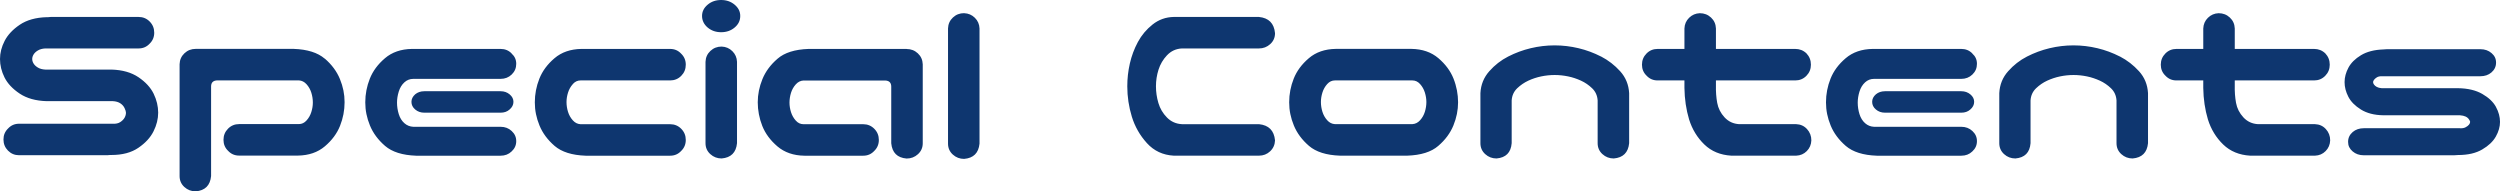 <?xml version="1.0" encoding="UTF-8"?>
<svg id="_レイヤー_1" data-name=" レイヤー 1" xmlns="http://www.w3.org/2000/svg" width="626.99" height="47.99" viewBox="0 0 626.99 47.99">
  <defs>
    <style>
      .cls-1 {
        fill: #0e366f;
        stroke-width: 0px;
      }
    </style>
  </defs>
  <path class="cls-1" d="M34.73,19.37c-1.78-1.2-4.03-1.84-6.76-1.92H11.35c-.74-.04-1.36-.21-1.84-.5-.49-.29-.85-.63-1.08-1-.23-.37-.35-.76-.35-1.15s.12-.78.35-1.15c.23-.37.59-.71,1.08-1s1.1-.46,1.84-.5h23.41c1.09,0,2.01-.39,2.75-1.18.78-.75,1.17-1.67,1.17-2.77s-.38-2.03-1.14-2.8-1.69-1.15-2.78-1.15H12.75c-.23,0-.47.02-.7.06h-.35c-2.73.08-4.98.71-6.73,1.89s-3.02,2.53-3.8,4.04c-.78,1.51-1.17,3.04-1.17,4.57s.38,3.12,1.14,4.63c.76,1.51,2.03,2.86,3.8,4.04,1.78,1.18,4.03,1.81,6.76,1.89h16.62c.74.04,1.36.22,1.84.53.49.32.85.72,1.08,1.21.23.49.35.88.35,1.15,0,.43-.12.86-.35,1.27s-.6.78-1.08,1.09c-.49.32-1.1.45-1.84.41H4.79c-1.09,0-2.01.39-2.75,1.18-.78.75-1.17,1.67-1.17,2.77s.38,2.03,1.14,2.8,1.69,1.15,2.78,1.15h22.13c.23,0,.47-.02.7-.06h.35c2.73,0,4.98-.6,6.73-1.8,1.76-1.2,3.02-2.57,3.8-4.13.78-1.55,1.17-3.12,1.17-4.69s-.38-3.19-1.14-4.75c-.76-1.55-2.03-2.93-3.8-4.13ZM81.44,14.71c-1.76-1.51-4.35-2.33-7.78-2.45h-24.58c-1.09,0-2.03.36-2.81,1.09-.78.73-1.19,1.64-1.23,2.74v28.07c0,1.1.4,2.01,1.2,2.74.8.73,1.75,1.09,2.84,1.09,2.34-.2,3.63-1.47,3.86-3.83v-22.47c0-.98.51-1.49,1.52-1.53h20.49c.74.04,1.38.36,1.93.97.55.61.95,1.32,1.2,2.12.25.81.38,1.62.38,2.45s-.13,1.58-.38,2.39-.65,1.51-1.2,2.12c-.55.61-1.19.91-1.93.91h-14.98c-1.09,0-2.02.38-2.78,1.15-.76.77-1.14,1.7-1.14,2.8s.39,2.03,1.17,2.77c.74.79,1.66,1.18,2.75,1.18h14.75c2.73-.04,4.98-.82,6.76-2.33,1.78-1.51,3.04-3.22,3.8-5.13s1.14-3.88,1.14-5.93-.39-3.9-1.17-5.81-2.05-3.62-3.8-5.13v.02ZM125.55,22.88h-19.14c-.9,0-1.66.26-2.28.77-.62.55-.94,1.18-.94,1.89,0,.75.31,1.39.94,1.92.62.53,1.38.8,2.28.8h19.14c.9,0,1.64-.26,2.22-.77.66-.55,1-1.2,1-1.95,0-.71-.31-1.33-.94-1.86-.62-.53-1.39-.8-2.28-.8ZM128.3,13.39c-.74-.75-1.66-1.12-2.75-1.12h-22.24c-2.73.04-4.99.82-6.76,2.33-1.78,1.51-3.04,3.22-3.8,5.13s-1.14,3.88-1.14,5.93.39,3.9,1.17,5.81c.78,1.91,2.05,3.62,3.8,5.13,1.76,1.51,4.35,2.33,7.78,2.45h21.19c1.09,0,2.01-.35,2.75-1.06.78-.71,1.17-1.57,1.17-2.59s-.38-1.83-1.14-2.54-1.69-1.06-2.78-1.06h-21.89c-.86-.04-1.61-.34-2.25-.91s-1.11-1.33-1.4-2.27-.44-1.91-.44-2.89c0-.9.15-1.83.44-2.77s.76-1.71,1.4-2.3,1.39-.88,2.25-.88h21.89c1.09,0,2.02-.36,2.78-1.09.76-.73,1.14-1.62,1.14-2.68s-.39-1.89-1.17-2.59v-.03ZM143.66,21.08c.55-.61,1.19-.91,1.93-.91h22.48c1.09,0,2.02-.38,2.78-1.15s1.14-1.7,1.14-2.8-.39-2.02-1.17-2.77c-.74-.79-1.66-1.18-2.75-1.18h-22.24c-2.73.04-4.99.82-6.76,2.33-1.78,1.51-3.04,3.22-3.8,5.13-.76,1.91-1.14,3.88-1.14,5.93s.39,3.9,1.17,5.81c.78,1.91,2.05,3.62,3.8,5.13,1.76,1.51,4.35,2.33,7.78,2.45h21.19c1.09,0,2.01-.39,2.75-1.18.78-.75,1.17-1.67,1.17-2.77s-.38-2.03-1.14-2.8-1.69-1.15-2.78-1.15h-22.48c-.74-.04-1.39-.36-1.93-.97-.55-.61-.95-1.32-1.2-2.12s-.38-1.62-.38-2.45.13-1.58.38-2.39c.25-.8.65-1.51,1.2-2.12v-.02ZM180.86,0c-1.33,0-2.46.39-3.39,1.18-.94.79-1.4,1.73-1.4,2.83s.47,2.1,1.4,2.89c.94.79,2.07,1.18,3.39,1.18s2.46-.39,3.39-1.18c.94-.79,1.4-1.75,1.4-2.89s-.47-2.04-1.4-2.83C183.31.39,182.18,0,180.86,0ZM180.98,11.68c-1.09,0-2.03.36-2.81,1.09-.78.73-1.19,1.64-1.23,2.74v20.4c0,1.1.4,2.01,1.2,2.74.8.73,1.75,1.09,2.84,1.09,2.34-.2,3.63-1.47,3.86-3.83V15.51c-.04-1.06-.43-1.95-1.17-2.68-.74-.73-1.64-1.11-2.69-1.15ZM227.37,12.27h-24.58c-3.43.12-6.03.93-7.78,2.45-1.76,1.51-3.02,3.22-3.8,5.13s-1.17,3.84-1.17,5.81.38,4.02,1.14,5.93,2.03,3.62,3.8,5.13c1.78,1.51,4.03,2.29,6.76,2.33h14.75c1.09,0,2.01-.39,2.75-1.18.78-.75,1.17-1.67,1.17-2.77s-.38-2.03-1.14-2.8-1.69-1.15-2.78-1.15h-14.98c-.74,0-1.39-.3-1.93-.91-.55-.61-.95-1.32-1.2-2.12-.25-.8-.38-1.6-.38-2.39s.13-1.64.38-2.45c.25-.8.65-1.51,1.2-2.12.55-.61,1.19-.93,1.93-.97h20.49c1.01.04,1.52.55,1.52,1.53v14.21c.23,2.36,1.52,3.64,3.86,3.83,1.09,0,2.04-.36,2.84-1.09s1.2-1.64,1.2-2.74v-19.81c-.04-1.1-.45-2.01-1.23-2.74s-1.72-1.09-2.81-1.09v-.02ZM241.8,3.3c-1.09,0-2.03.36-2.81,1.09s-1.19,1.64-1.23,2.74v28.89c0,1.1.4,2.01,1.2,2.74.8.73,1.75,1.09,2.84,1.09,2.34-.2,3.63-1.47,3.86-3.83V7.14c-.04-1.06-.43-1.95-1.17-2.68-.74-.73-1.64-1.11-2.69-1.15h0ZM292.69,13.86c1-1.06,2.23-1.63,3.72-1.71h19.32c1.09,0,2.04-.36,2.84-1.09.8-.73,1.2-1.64,1.2-2.74-.23-2.48-1.58-3.83-4.04-4.07h-21.36c-1.99.04-3.76.67-5.3,1.89-1.54,1.22-2.77,2.68-3.69,4.39-.92,1.71-1.59,3.51-2.02,5.4s-.64,3.79-.64,5.72c0,2.59.38,5.13,1.14,7.61s2.02,4.69,3.78,6.63,4,3,6.73,3.15h21.36c1.09,0,2.03-.36,2.81-1.09s1.19-1.64,1.23-2.74c-.23-2.48-1.58-3.83-4.04-4.07h-19.32c-1.48-.08-2.73-.64-3.75-1.68s-1.73-2.25-2.14-3.63c-.41-1.38-.61-2.77-.61-4.19s.21-2.8.64-4.16c.43-1.36,1.14-2.57,2.14-3.63h0ZM360.74,14.59c-1.78-1.51-4.03-2.29-6.76-2.33h-18.96c-2.73.04-4.99.82-6.76,2.33-1.78,1.51-3.04,3.22-3.8,5.13-.76,1.91-1.14,3.88-1.14,5.93s.39,3.9,1.17,5.81c.78,1.91,2.05,3.62,3.8,5.13,1.76,1.51,4.35,2.33,7.78,2.45h16.86c3.43-.12,6.03-.93,7.78-2.45,1.76-1.51,3.02-3.22,3.8-5.13s1.17-3.84,1.17-5.81-.38-4.02-1.14-5.93-2.03-3.62-3.8-5.13ZM357.35,28.04c-.25.81-.65,1.51-1.2,2.12-.55.61-1.19.93-1.93.97h-19.43c-.74-.04-1.39-.36-1.93-.97-.55-.61-.95-1.32-1.2-2.12s-.38-1.62-.38-2.45.13-1.58.38-2.39c.25-.8.65-1.51,1.2-2.12.55-.61,1.19-.91,1.93-.91h19.43c.74,0,1.38.3,1.93.91s.95,1.32,1.2,2.12c.25.81.38,1.6.38,2.39,0,.83-.13,1.64-.38,2.45ZM401.54,14.18c-1.8-.92-3.68-1.62-5.65-2.09s-3.97-.71-6-.71-4.03.24-6,.71-3.85,1.17-5.65,2.09-3.38,2.15-4.74,3.69-2.11,3.36-2.22,5.48v12.56c0,1.1.4,2.01,1.2,2.74s1.75,1.09,2.84,1.09c2.34-.2,3.61-1.47,3.8-3.83v-10.73c.08-1.22.54-2.23,1.38-3.04.84-.8,1.78-1.44,2.81-1.92s2.11-.83,3.22-1.06,2.23-.35,3.37-.35,2.25.12,3.37.35,2.19.59,3.22,1.06,1.97,1.11,2.81,1.92,1.3,1.82,1.38,3.04v10.73c0,1.1.4,2.01,1.2,2.74s1.75,1.09,2.84,1.09c2.34-.2,3.63-1.47,3.86-3.83v-12.56c-.12-2.12-.87-3.95-2.25-5.48s-2.98-2.76-4.77-3.69h-.02ZM450.48,31.14h-14.28c-1.48-.08-2.71-.65-3.69-1.71s-1.59-2.27-1.84-3.63-.36-2.84-.32-4.45v-1.18h19.9c1.09,0,2.02-.38,2.78-1.15s1.14-1.7,1.14-2.8-.37-2.04-1.11-2.83c-.78-.75-1.72-1.12-2.81-1.12h-19.9v-5.13c-.04-1.1-.45-2.01-1.23-2.74-.78-.73-1.72-1.09-2.81-1.09-1.05.04-1.95.42-2.69,1.15s-1.13,1.62-1.17,2.68v5.13h-6.73c-1.09,0-2.02.38-2.78,1.15s-1.14,1.7-1.14,2.8.39,2.03,1.17,2.77c.74.79,1.66,1.18,2.75,1.18h6.73v1.89c.04,2.79.43,5.43,1.17,7.9.78,2.48,2.06,4.57,3.83,6.28s4.03,2.64,6.76,2.8h16.27c1.05-.04,1.94-.42,2.66-1.15.72-.73,1.1-1.62,1.14-2.68,0-1.1-.36-2.04-1.08-2.83-.72-.79-1.63-1.2-2.72-1.24h0ZM494.64,13.39c-.74-.75-1.66-1.12-2.75-1.12h-22.24c-2.73.04-4.99.82-6.76,2.33-1.78,1.51-3.04,3.22-3.8,5.13-.76,1.91-1.14,3.88-1.14,5.93s.39,3.9,1.17,5.81c.78,1.91,2.05,3.62,3.8,5.13,1.76,1.51,4.35,2.33,7.78,2.45h21.19c1.09,0,2.01-.35,2.75-1.06.78-.71,1.17-1.57,1.17-2.59s-.38-1.83-1.14-2.54-1.69-1.06-2.78-1.06h-21.89c-.86-.04-1.61-.34-2.25-.91s-1.11-1.33-1.4-2.27-.44-1.91-.44-2.89c0-.9.15-1.83.44-2.77s.76-1.71,1.4-2.3,1.39-.88,2.25-.88h21.89c1.09,0,2.02-.36,2.78-1.09s1.14-1.62,1.14-2.68-.39-1.89-1.17-2.59v-.03ZM491.89,22.88h-19.14c-.9,0-1.66.26-2.28.77-.63.55-.94,1.18-.94,1.89,0,.75.31,1.39.94,1.92.62.53,1.38.8,2.28.8h19.14c.9,0,1.64-.26,2.22-.77.66-.55,1-1.2,1-1.95,0-.71-.31-1.33-.94-1.86s-1.39-.8-2.28-.8h0ZM531.67,14.18c-1.8-.92-3.68-1.62-5.65-2.09-1.97-.47-3.97-.71-6-.71s-4.03.24-6,.71-3.85,1.17-5.65,2.09-3.38,2.15-4.74,3.69c-1.37,1.53-2.11,3.36-2.22,5.48v12.56c0,1.1.4,2.01,1.2,2.74.8.73,1.75,1.09,2.84,1.09,2.34-.2,3.61-1.47,3.8-3.83v-10.73c.08-1.22.54-2.23,1.38-3.04.84-.8,1.77-1.44,2.81-1.92,1.03-.47,2.11-.83,3.22-1.06s2.23-.35,3.37-.35,2.25.12,3.37.35,2.18.59,3.22,1.06c1.03.47,1.97,1.11,2.81,1.92s1.3,1.82,1.38,3.04v10.73c0,1.1.4,2.01,1.2,2.74.8.73,1.75,1.09,2.84,1.09,2.34-.2,3.63-1.47,3.86-3.83v-12.56c-.12-2.12-.87-3.95-2.25-5.48-1.39-1.53-2.98-2.76-4.77-3.69h-.02ZM580.6,31.14h-14.28c-1.48-.08-2.71-.65-3.69-1.71s-1.59-2.27-1.84-3.63-.36-2.84-.32-4.45v-1.18h19.9c1.09,0,2.02-.38,2.78-1.15s1.14-1.7,1.14-2.8-.37-2.04-1.11-2.83c-.78-.75-1.72-1.12-2.81-1.12h-19.9v-5.13c-.04-1.1-.45-2.01-1.23-2.74-.78-.73-1.72-1.09-2.81-1.09-1.05.04-1.95.42-2.69,1.15s-1.13,1.62-1.17,2.68v5.13h-6.73c-1.09,0-2.02.38-2.78,1.15s-1.14,1.7-1.14,2.8.39,2.03,1.17,2.77c.74.79,1.66,1.18,2.75,1.18h6.73v1.89c.04,2.79.43,5.43,1.17,7.9.78,2.48,2.06,4.57,3.83,6.28s4.03,2.64,6.76,2.8h16.27c1.05-.04,1.94-.42,2.66-1.15.72-.73,1.1-1.62,1.14-2.68,0-1.1-.36-2.04-1.08-2.83-.72-.79-1.63-1.2-2.72-1.24ZM625.97,26.8c-.68-1.24-1.82-2.32-3.42-3.24s-3.63-1.41-6.09-1.44h-19.14c-.51-.04-.92-.15-1.23-.32s-.55-.37-.7-.59c-.16-.22-.23-.42-.23-.62,0-.16.08-.34.23-.56.16-.22.39-.42.7-.62s.72-.29,1.23-.29h24.76c1.09,0,2.01-.31,2.75-.94.78-.67,1.17-1.49,1.17-2.48s-.38-1.74-1.14-2.39-1.69-.97-2.78-.97h-23.47c-.2,0-.49.02-.88.06-2.26.08-4.13.56-5.59,1.44s-2.52,1.93-3.16,3.13c-.64,1.2-.97,2.41-.97,3.63s.31,2.44.94,3.66c.62,1.22,1.68,2.29,3.16,3.21,1.48.92,3.36,1.41,5.62,1.44h19.2c.59.04,1.06.15,1.43.32s.65.41.85.71.29.5.29.62c0,.24-.1.47-.29.71s-.48.45-.85.65-.85.28-1.43.24h-24.12c-1.09,0-2.01.32-2.75.94-.78.67-1.17,1.49-1.17,2.48s.38,1.74,1.14,2.39,1.69.97,2.78.97h22.71c.2,0,.51-.02.94-.06,2.46,0,4.48-.46,6.06-1.39,1.58-.92,2.72-2,3.42-3.24s1.05-2.47,1.05-3.69-.34-2.51-1.02-3.74v-.02Z"/>
</svg>